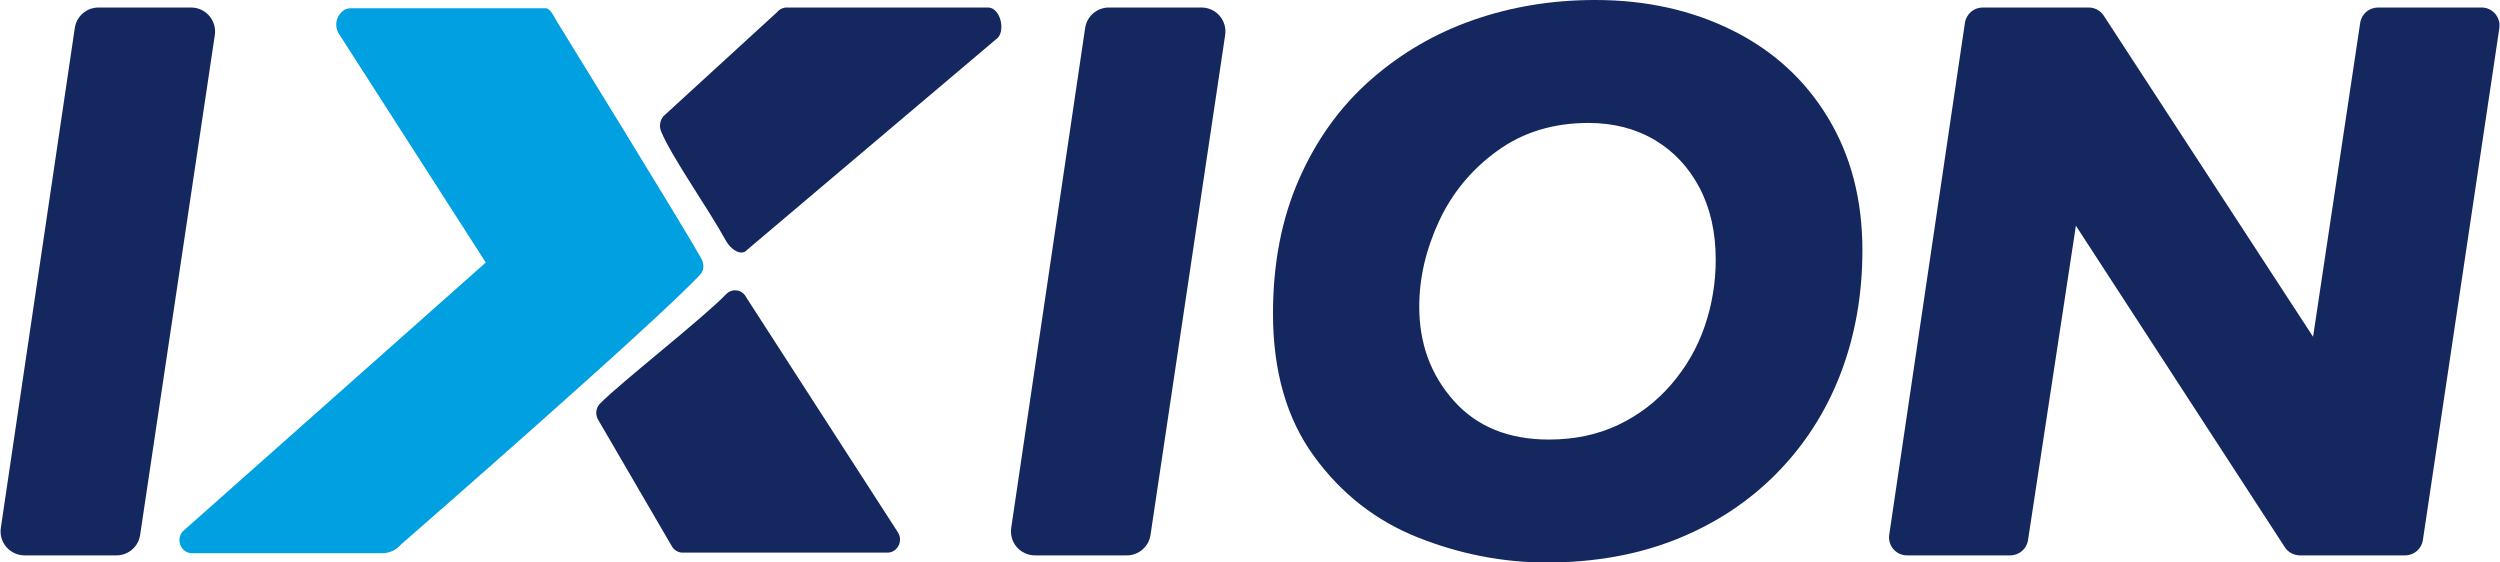 <?xml version="1.0" encoding="UTF-8"?>
<!DOCTYPE svg PUBLIC "-//W3C//DTD SVG 1.1//EN" "http://www.w3.org/Graphics/SVG/1.1/DTD/svg11.dtd">
<!-- Creator: CorelDRAW 2020 (64-Bit) -->
<svg xmlns="http://www.w3.org/2000/svg" xml:space="preserve" width="600px" height="135px" version="1.1" style="shape-rendering:geometricPrecision; text-rendering:geometricPrecision; image-rendering:optimizeQuality; fill-rule:evenodd; clip-rule:evenodd"
viewBox="0 0 582.09 131.03"
 xmlns:xlink="http://www.w3.org/1999/xlink"
 xmlns:xodm="http://www.corel.com/coreldraw/odm/2003">
 <defs>
  <style type="text/css">
   <![CDATA[
    .fil1 {fill:#00A0E1;fill-rule:nonzero}
    .fil0 {fill:#14285F;fill-rule:nonzero}
   ]]>
  </style>
 </defs>
 <g id="Ebene_x0020_1">
  <g id="_1961692605072">
   <g>
    <path class="fil0" d="M49.91 8.16l-17.4 116.45c-0.4,2.74 -2.75,4.76 -5.52,4.76l-21.4 0c-3.41,0 -6.03,-3.03 -5.53,-6.4l17.23 -116.45c0.4,-2.74 2.75,-4.77 5.52,-4.77l21.57 0c3.41,0 6.03,3.04 5.53,6.41z"/>
    <path class="fil0" d="M285.26 8.16l-17.39 116.45c-0.41,2.74 -2.76,4.76 -5.53,4.76l-21.39 0c-3.42,0 -6.03,-3.03 -5.53,-6.4l17.22 -116.45c0.41,-2.74 2.76,-4.77 5.53,-4.77l21.57 0c3.41,0 6.03,3.04 5.52,6.41z"/>
    <path class="fil0" d="M399.53 60.5c0,-6.39 -1.25,-11.97 -3.77,-16.76 -2.52,-4.79 -6,-8.5 -10.45,-11.14 -4.45,-2.64 -9.6,-3.96 -15.43,-3.96 -8.16,0 -15.24,2.16 -21.22,6.49 -5.99,4.33 -10.51,9.79 -13.58,16.39 -3.07,6.6 -4.61,13.25 -4.61,19.94 0,8.59 2.69,15.9 8.06,21.91 5.37,6.02 12.75,9.02 22.14,9.02 5.96,0 11.33,-1.13 16.12,-3.4 4.79,-2.27 8.92,-5.42 12.38,-9.44 3.47,-4.02 6.07,-8.53 7.79,-13.54 1.71,-5 2.57,-10.17 2.57,-15.51zm34.17 -2.21c0,10.37 -1.71,19.98 -5.11,28.82 -3.41,8.84 -8.37,16.56 -14.88,23.16 -6.5,6.6 -14.27,11.71 -23.29,15.33 -9.03,3.62 -19.13,5.43 -30.3,5.43 -10.13,0 -20.09,-1.93 -29.88,-5.8 -9.79,-3.87 -17.88,-10.17 -24.26,-18.92 -6.39,-8.75 -9.58,-19.85 -9.58,-33.29 0,-11.66 2.03,-22.1 6.08,-31.31 4.05,-9.2 9.61,-16.91 16.67,-23.11 7.05,-6.2 15.04,-10.85 23.94,-13.95 8.9,-3.1 18.35,-4.65 28.36,-4.65 11.79,0 22.42,2.35 31.9,7.04 9.49,4.7 16.92,11.47 22.29,20.31 5.37,8.84 8.06,19.15 8.06,30.94z"/>
    <path class="fil0" d="M582.07 6.56l-17.81 119.24c-0.3,2.06 -2.07,3.57 -4.14,3.57l-24.5 0c-1.42,0 -2.74,-0.71 -3.52,-1.9l-48.67 -74.89 -11.15 73.24c-0.31,2.04 -2.07,3.55 -4.14,3.55l-24.05 0c-2.56,0 -4.52,-2.27 -4.14,-4.8l17.63 -119.24c0.31,-2.06 2.07,-3.58 4.15,-3.58l24.68 0c1.42,0 2.74,0.71 3.51,1.9l48.76 74.8 10.98 -73.13c0.31,-2.05 2.07,-3.57 4.14,-3.57l24.13 0c2.18,0 3.93,1.65 4.16,3.71l0 0.95c-0.01,0.05 -0.01,0.1 -0.02,0.15z"/>
    <path class="fil0" d="M209.09 124.1c1.19,2.03 -0.22,4.63 -2.5,4.63l-47.71 0c-1.02,0 -1.97,-0.56 -2.51,-1.48l-17.14 -29.42c-0.75,-1.22 -0.58,-2.8 0.4,-3.81 4.67,-4.78 23.59,-19.54 29.42,-25.52 1.4,-1.44 3.75,-1.05 4.65,0.77l35.39 54.83z"/>
    <path class="fil0" d="M232.36 8.75l-58.43 49.42c-1.39,1.66 -3.88,-0.13 -4.94,-2.05 -4.16,-7.6 -12.58,-19.4 -15.11,-25.48 -0.51,-1.21 -0.29,-2.61 0.55,-3.59l26.42 -24.19c0.58,-0.71 1.42,-1.11 2.29,-1.11l46.91 0c2.65,0 4.06,4.87 2.31,7z"/>
   </g>
   <path class="fil1" d="M163.14 60.05c0.71,1.26 0.86,2.81 -0.12,3.86 -10.68,11.49 -69.72,62.9 -69.72,62.9 -1.11,1.31 -2.71,2.06 -4.39,2.06l-44.3 0c-2.53,0 -3.87,-3.1 -2.2,-5.06l70.62 -62.66 -34.09 -53.08c-1.93,-2.84 0.23,-6.14 2.51,-6.14l45.59 0c1.02,0 1.97,2.07 2.5,2.98 0,0 29.4,47.65 33.6,55.14z"/>
  </g>
 </g>
</svg>
